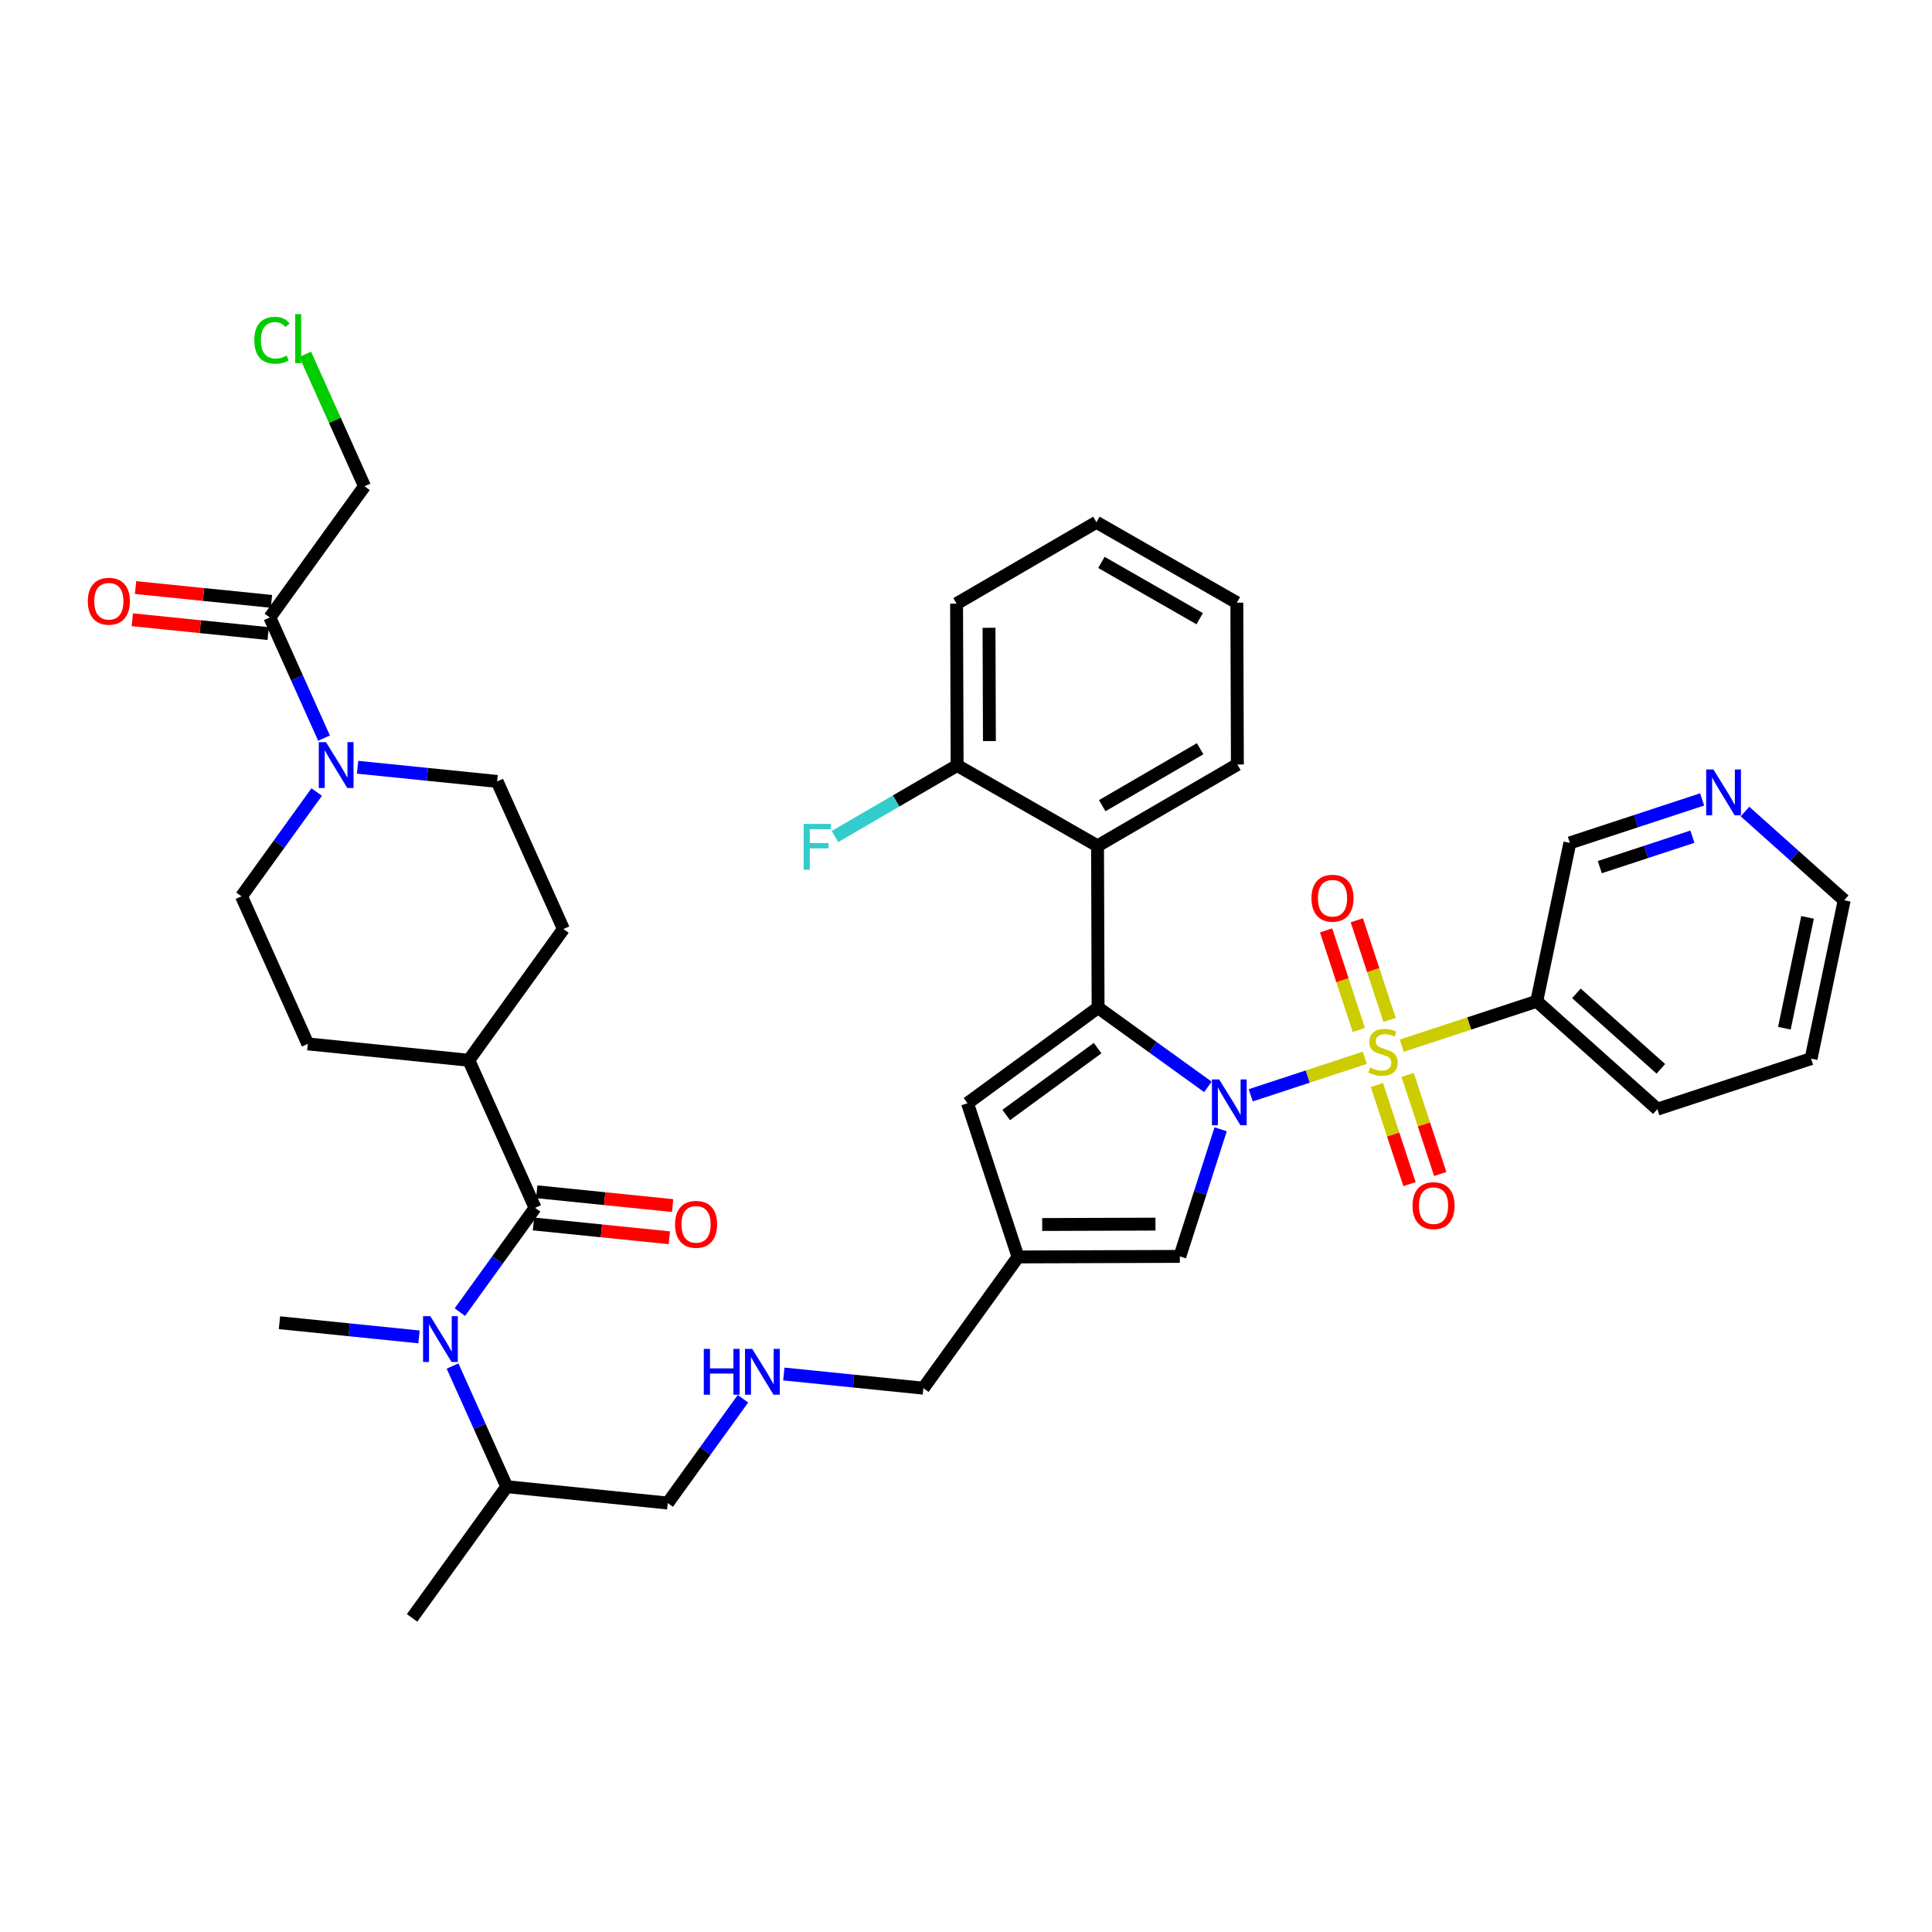 <?xml version='1.0' encoding='iso-8859-1'?>
<svg version='1.1' baseProfile='full'
              xmlns='http://www.w3.org/2000/svg'
                      xmlns:rdkit='http://www.rdkit.org/xml'
                      xmlns:xlink='http://www.w3.org/1999/xlink'
                  xml:space='preserve'
width='300px' height='300px' viewBox='0 0 300 300'>
<!-- END OF HEADER -->
<rect style='opacity:1.0;fill:#FFFFFF;stroke:none' width='300' height='300' x='0' y='0'> </rect>
<rect style='opacity:1.0;fill:#FFFFFF;stroke:none' width='300' height='300' x='0' y='0'> </rect>
<path class='bond-0 atom-0 atom-1' d='M 63.989,251.227 L 78.688,230.85' style='fill:none;fill-rule:evenodd;stroke:#000000;stroke-width:2.0px;stroke-linecap:butt;stroke-linejoin:miter;stroke-opacity:1' />
<path class='bond-1 atom-1 atom-2' d='M 78.688,230.85 L 103.685,233.391' style='fill:none;fill-rule:evenodd;stroke:#000000;stroke-width:2.0px;stroke-linecap:butt;stroke-linejoin:miter;stroke-opacity:1' />
<path class='bond-25 atom-1 atom-26' d='M 78.688,230.85 L 74.48,221.484' style='fill:none;fill-rule:evenodd;stroke:#000000;stroke-width:2.0px;stroke-linecap:butt;stroke-linejoin:miter;stroke-opacity:1' />
<path class='bond-25 atom-1 atom-26' d='M 74.48,221.484 L 70.271,212.118' style='fill:none;fill-rule:evenodd;stroke:#0000FF;stroke-width:2.0px;stroke-linecap:butt;stroke-linejoin:miter;stroke-opacity:1' />
<path class='bond-2 atom-2 atom-3' d='M 103.685,233.391 L 109.524,225.296' style='fill:none;fill-rule:evenodd;stroke:#000000;stroke-width:2.0px;stroke-linecap:butt;stroke-linejoin:miter;stroke-opacity:1' />
<path class='bond-2 atom-2 atom-3' d='M 109.524,225.296 L 115.364,217.2' style='fill:none;fill-rule:evenodd;stroke:#0000FF;stroke-width:2.0px;stroke-linecap:butt;stroke-linejoin:miter;stroke-opacity:1' />
<path class='bond-3 atom-3 atom-4' d='M 121.71,213.353 L 132.545,214.454' style='fill:none;fill-rule:evenodd;stroke:#0000FF;stroke-width:2.0px;stroke-linecap:butt;stroke-linejoin:miter;stroke-opacity:1' />
<path class='bond-3 atom-3 atom-4' d='M 132.545,214.454 L 143.38,215.556' style='fill:none;fill-rule:evenodd;stroke:#000000;stroke-width:2.0px;stroke-linecap:butt;stroke-linejoin:miter;stroke-opacity:1' />
<path class='bond-4 atom-4 atom-5' d='M 143.38,215.556 L 158.079,195.178' style='fill:none;fill-rule:evenodd;stroke:#000000;stroke-width:2.0px;stroke-linecap:butt;stroke-linejoin:miter;stroke-opacity:1' />
<path class='bond-5 atom-5 atom-6' d='M 158.079,195.178 L 150.234,171.309' style='fill:none;fill-rule:evenodd;stroke:#000000;stroke-width:2.0px;stroke-linecap:butt;stroke-linejoin:miter;stroke-opacity:1' />
<path class='bond-39 atom-25 atom-5' d='M 183.205,195.093 L 158.079,195.178' style='fill:none;fill-rule:evenodd;stroke:#000000;stroke-width:2.0px;stroke-linecap:butt;stroke-linejoin:miter;stroke-opacity:1' />
<path class='bond-39 atom-25 atom-5' d='M 179.419,190.081 L 161.831,190.141' style='fill:none;fill-rule:evenodd;stroke:#000000;stroke-width:2.0px;stroke-linecap:butt;stroke-linejoin:miter;stroke-opacity:1' />
<path class='bond-6 atom-6 atom-7' d='M 150.234,171.309 L 170.51,156.472' style='fill:none;fill-rule:evenodd;stroke:#000000;stroke-width:2.0px;stroke-linecap:butt;stroke-linejoin:miter;stroke-opacity:1' />
<path class='bond-6 atom-6 atom-7' d='M 156.243,173.139 L 170.436,162.753' style='fill:none;fill-rule:evenodd;stroke:#000000;stroke-width:2.0px;stroke-linecap:butt;stroke-linejoin:miter;stroke-opacity:1' />
<path class='bond-7 atom-7 atom-8' d='M 170.51,156.472 L 170.425,131.347' style='fill:none;fill-rule:evenodd;stroke:#000000;stroke-width:2.0px;stroke-linecap:butt;stroke-linejoin:miter;stroke-opacity:1' />
<path class='bond-14 atom-7 atom-15' d='M 170.51,156.472 L 179.035,162.622' style='fill:none;fill-rule:evenodd;stroke:#000000;stroke-width:2.0px;stroke-linecap:butt;stroke-linejoin:miter;stroke-opacity:1' />
<path class='bond-14 atom-7 atom-15' d='M 179.035,162.622 L 187.561,168.771' style='fill:none;fill-rule:evenodd;stroke:#0000FF;stroke-width:2.0px;stroke-linecap:butt;stroke-linejoin:miter;stroke-opacity:1' />
<path class='bond-8 atom-8 atom-9' d='M 170.425,131.347 L 192.141,118.71' style='fill:none;fill-rule:evenodd;stroke:#000000;stroke-width:2.0px;stroke-linecap:butt;stroke-linejoin:miter;stroke-opacity:1' />
<path class='bond-8 atom-8 atom-9' d='M 171.155,125.108 L 186.356,116.262' style='fill:none;fill-rule:evenodd;stroke:#000000;stroke-width:2.0px;stroke-linecap:butt;stroke-linejoin:miter;stroke-opacity:1' />
<path class='bond-41 atom-13 atom-8' d='M 148.623,118.858 L 170.425,131.347' style='fill:none;fill-rule:evenodd;stroke:#000000;stroke-width:2.0px;stroke-linecap:butt;stroke-linejoin:miter;stroke-opacity:1' />
<path class='bond-9 atom-9 atom-10' d='M 192.141,118.71 L 192.055,93.585' style='fill:none;fill-rule:evenodd;stroke:#000000;stroke-width:2.0px;stroke-linecap:butt;stroke-linejoin:miter;stroke-opacity:1' />
<path class='bond-10 atom-10 atom-11' d='M 192.055,93.585 L 170.253,81.096' style='fill:none;fill-rule:evenodd;stroke:#000000;stroke-width:2.0px;stroke-linecap:butt;stroke-linejoin:miter;stroke-opacity:1' />
<path class='bond-10 atom-10 atom-11' d='M 186.287,96.072 L 171.026,87.33' style='fill:none;fill-rule:evenodd;stroke:#000000;stroke-width:2.0px;stroke-linecap:butt;stroke-linejoin:miter;stroke-opacity:1' />
<path class='bond-11 atom-11 atom-12' d='M 170.253,81.096 L 148.537,93.733' style='fill:none;fill-rule:evenodd;stroke:#000000;stroke-width:2.0px;stroke-linecap:butt;stroke-linejoin:miter;stroke-opacity:1' />
<path class='bond-12 atom-12 atom-13' d='M 148.537,93.733 L 148.623,118.858' style='fill:none;fill-rule:evenodd;stroke:#000000;stroke-width:2.0px;stroke-linecap:butt;stroke-linejoin:miter;stroke-opacity:1' />
<path class='bond-12 atom-12 atom-13' d='M 153.575,97.484 L 153.635,115.072' style='fill:none;fill-rule:evenodd;stroke:#000000;stroke-width:2.0px;stroke-linecap:butt;stroke-linejoin:miter;stroke-opacity:1' />
<path class='bond-13 atom-13 atom-14' d='M 148.623,118.858 L 139.136,124.378' style='fill:none;fill-rule:evenodd;stroke:#000000;stroke-width:2.0px;stroke-linecap:butt;stroke-linejoin:miter;stroke-opacity:1' />
<path class='bond-13 atom-13 atom-14' d='M 139.136,124.378 L 129.65,129.898' style='fill:none;fill-rule:evenodd;stroke:#33CCCC;stroke-width:2.0px;stroke-linecap:butt;stroke-linejoin:miter;stroke-opacity:1' />
<path class='bond-15 atom-15 atom-16' d='M 194.214,170.077 L 203.074,167.165' style='fill:none;fill-rule:evenodd;stroke:#0000FF;stroke-width:2.0px;stroke-linecap:butt;stroke-linejoin:miter;stroke-opacity:1' />
<path class='bond-15 atom-15 atom-16' d='M 203.074,167.165 L 211.934,164.253' style='fill:none;fill-rule:evenodd;stroke:#CCCC00;stroke-width:2.0px;stroke-linecap:butt;stroke-linejoin:miter;stroke-opacity:1' />
<path class='bond-24 atom-15 atom-25' d='M 189.543,175.357 L 186.374,185.225' style='fill:none;fill-rule:evenodd;stroke:#0000FF;stroke-width:2.0px;stroke-linecap:butt;stroke-linejoin:miter;stroke-opacity:1' />
<path class='bond-24 atom-15 atom-25' d='M 186.374,185.225 L 183.205,195.093' style='fill:none;fill-rule:evenodd;stroke:#000000;stroke-width:2.0px;stroke-linecap:butt;stroke-linejoin:miter;stroke-opacity:1' />
<path class='bond-16 atom-16 atom-17' d='M 215.771,158.365 L 213.229,150.632' style='fill:none;fill-rule:evenodd;stroke:#CCCC00;stroke-width:2.0px;stroke-linecap:butt;stroke-linejoin:miter;stroke-opacity:1' />
<path class='bond-16 atom-16 atom-17' d='M 213.229,150.632 L 210.687,142.898' style='fill:none;fill-rule:evenodd;stroke:#FF0000;stroke-width:2.0px;stroke-linecap:butt;stroke-linejoin:miter;stroke-opacity:1' />
<path class='bond-16 atom-16 atom-17' d='M 210.997,159.934 L 208.455,152.201' style='fill:none;fill-rule:evenodd;stroke:#CCCC00;stroke-width:2.0px;stroke-linecap:butt;stroke-linejoin:miter;stroke-opacity:1' />
<path class='bond-16 atom-16 atom-17' d='M 208.455,152.201 L 205.913,144.468' style='fill:none;fill-rule:evenodd;stroke:#FF0000;stroke-width:2.0px;stroke-linecap:butt;stroke-linejoin:miter;stroke-opacity:1' />
<path class='bond-17 atom-16 atom-18' d='M 213.805,168.477 L 216.334,176.172' style='fill:none;fill-rule:evenodd;stroke:#CCCC00;stroke-width:2.0px;stroke-linecap:butt;stroke-linejoin:miter;stroke-opacity:1' />
<path class='bond-17 atom-16 atom-18' d='M 216.334,176.172 L 218.864,183.868' style='fill:none;fill-rule:evenodd;stroke:#FF0000;stroke-width:2.0px;stroke-linecap:butt;stroke-linejoin:miter;stroke-opacity:1' />
<path class='bond-17 atom-16 atom-18' d='M 218.579,166.908 L 221.108,174.603' style='fill:none;fill-rule:evenodd;stroke:#CCCC00;stroke-width:2.0px;stroke-linecap:butt;stroke-linejoin:miter;stroke-opacity:1' />
<path class='bond-17 atom-16 atom-18' d='M 221.108,174.603 L 223.638,182.299' style='fill:none;fill-rule:evenodd;stroke:#FF0000;stroke-width:2.0px;stroke-linecap:butt;stroke-linejoin:miter;stroke-opacity:1' />
<path class='bond-18 atom-16 atom-19' d='M 217.666,162.369 L 228.146,158.924' style='fill:none;fill-rule:evenodd;stroke:#CCCC00;stroke-width:2.0px;stroke-linecap:butt;stroke-linejoin:miter;stroke-opacity:1' />
<path class='bond-18 atom-16 atom-19' d='M 228.146,158.924 L 238.625,155.48' style='fill:none;fill-rule:evenodd;stroke:#000000;stroke-width:2.0px;stroke-linecap:butt;stroke-linejoin:miter;stroke-opacity:1' />
<path class='bond-19 atom-19 atom-20' d='M 238.625,155.48 L 257.354,172.228' style='fill:none;fill-rule:evenodd;stroke:#000000;stroke-width:2.0px;stroke-linecap:butt;stroke-linejoin:miter;stroke-opacity:1' />
<path class='bond-19 atom-19 atom-20' d='M 244.784,154.246 L 257.895,165.97' style='fill:none;fill-rule:evenodd;stroke:#000000;stroke-width:2.0px;stroke-linecap:butt;stroke-linejoin:miter;stroke-opacity:1' />
<path class='bond-42 atom-24 atom-19' d='M 243.766,130.886 L 238.625,155.48' style='fill:none;fill-rule:evenodd;stroke:#000000;stroke-width:2.0px;stroke-linecap:butt;stroke-linejoin:miter;stroke-opacity:1' />
<path class='bond-20 atom-20 atom-21' d='M 257.354,172.228 L 281.224,164.383' style='fill:none;fill-rule:evenodd;stroke:#000000;stroke-width:2.0px;stroke-linecap:butt;stroke-linejoin:miter;stroke-opacity:1' />
<path class='bond-21 atom-21 atom-22' d='M 281.224,164.383 L 286.364,139.789' style='fill:none;fill-rule:evenodd;stroke:#000000;stroke-width:2.0px;stroke-linecap:butt;stroke-linejoin:miter;stroke-opacity:1' />
<path class='bond-21 atom-21 atom-22' d='M 277.076,159.666 L 280.674,142.45' style='fill:none;fill-rule:evenodd;stroke:#000000;stroke-width:2.0px;stroke-linecap:butt;stroke-linejoin:miter;stroke-opacity:1' />
<path class='bond-22 atom-22 atom-23' d='M 286.364,139.789 L 278.662,132.902' style='fill:none;fill-rule:evenodd;stroke:#000000;stroke-width:2.0px;stroke-linecap:butt;stroke-linejoin:miter;stroke-opacity:1' />
<path class='bond-22 atom-22 atom-23' d='M 278.662,132.902 L 270.961,126.015' style='fill:none;fill-rule:evenodd;stroke:#0000FF;stroke-width:2.0px;stroke-linecap:butt;stroke-linejoin:miter;stroke-opacity:1' />
<path class='bond-23 atom-23 atom-24' d='M 264.308,124.134 L 254.037,127.51' style='fill:none;fill-rule:evenodd;stroke:#0000FF;stroke-width:2.0px;stroke-linecap:butt;stroke-linejoin:miter;stroke-opacity:1' />
<path class='bond-23 atom-23 atom-24' d='M 254.037,127.51 L 243.766,130.886' style='fill:none;fill-rule:evenodd;stroke:#000000;stroke-width:2.0px;stroke-linecap:butt;stroke-linejoin:miter;stroke-opacity:1' />
<path class='bond-23 atom-23 atom-24' d='M 262.796,129.92 L 255.606,132.284' style='fill:none;fill-rule:evenodd;stroke:#0000FF;stroke-width:2.0px;stroke-linecap:butt;stroke-linejoin:miter;stroke-opacity:1' />
<path class='bond-23 atom-23 atom-24' d='M 255.606,132.284 L 248.416,134.647' style='fill:none;fill-rule:evenodd;stroke:#000000;stroke-width:2.0px;stroke-linecap:butt;stroke-linejoin:miter;stroke-opacity:1' />
<path class='bond-26 atom-26 atom-27' d='M 65.064,207.594 L 54.229,206.492' style='fill:none;fill-rule:evenodd;stroke:#0000FF;stroke-width:2.0px;stroke-linecap:butt;stroke-linejoin:miter;stroke-opacity:1' />
<path class='bond-26 atom-26 atom-27' d='M 54.229,206.492 L 43.394,205.391' style='fill:none;fill-rule:evenodd;stroke:#000000;stroke-width:2.0px;stroke-linecap:butt;stroke-linejoin:miter;stroke-opacity:1' />
<path class='bond-27 atom-26 atom-28' d='M 71.41,203.746 L 77.25,195.651' style='fill:none;fill-rule:evenodd;stroke:#0000FF;stroke-width:2.0px;stroke-linecap:butt;stroke-linejoin:miter;stroke-opacity:1' />
<path class='bond-27 atom-26 atom-28' d='M 77.25,195.651 L 83.09,187.555' style='fill:none;fill-rule:evenodd;stroke:#000000;stroke-width:2.0px;stroke-linecap:butt;stroke-linejoin:miter;stroke-opacity:1' />
<path class='bond-28 atom-28 atom-29' d='M 82.835,190.055 L 93.386,191.127' style='fill:none;fill-rule:evenodd;stroke:#000000;stroke-width:2.0px;stroke-linecap:butt;stroke-linejoin:miter;stroke-opacity:1' />
<path class='bond-28 atom-28 atom-29' d='M 93.386,191.127 L 103.938,192.2' style='fill:none;fill-rule:evenodd;stroke:#FF0000;stroke-width:2.0px;stroke-linecap:butt;stroke-linejoin:miter;stroke-opacity:1' />
<path class='bond-28 atom-28 atom-29' d='M 83.344,185.055 L 93.895,186.128' style='fill:none;fill-rule:evenodd;stroke:#000000;stroke-width:2.0px;stroke-linecap:butt;stroke-linejoin:miter;stroke-opacity:1' />
<path class='bond-28 atom-28 atom-29' d='M 93.895,186.128 L 104.446,187.201' style='fill:none;fill-rule:evenodd;stroke:#FF0000;stroke-width:2.0px;stroke-linecap:butt;stroke-linejoin:miter;stroke-opacity:1' />
<path class='bond-29 atom-28 atom-30' d='M 83.09,187.555 L 72.792,164.637' style='fill:none;fill-rule:evenodd;stroke:#000000;stroke-width:2.0px;stroke-linecap:butt;stroke-linejoin:miter;stroke-opacity:1' />
<path class='bond-30 atom-30 atom-31' d='M 72.792,164.637 L 87.491,144.26' style='fill:none;fill-rule:evenodd;stroke:#000000;stroke-width:2.0px;stroke-linecap:butt;stroke-linejoin:miter;stroke-opacity:1' />
<path class='bond-40 atom-39 atom-30' d='M 47.795,162.096 L 72.792,164.637' style='fill:none;fill-rule:evenodd;stroke:#000000;stroke-width:2.0px;stroke-linecap:butt;stroke-linejoin:miter;stroke-opacity:1' />
<path class='bond-31 atom-31 atom-32' d='M 87.491,144.26 L 77.193,121.341' style='fill:none;fill-rule:evenodd;stroke:#000000;stroke-width:2.0px;stroke-linecap:butt;stroke-linejoin:miter;stroke-opacity:1' />
<path class='bond-32 atom-32 atom-33' d='M 77.193,121.341 L 66.358,120.24' style='fill:none;fill-rule:evenodd;stroke:#000000;stroke-width:2.0px;stroke-linecap:butt;stroke-linejoin:miter;stroke-opacity:1' />
<path class='bond-32 atom-32 atom-33' d='M 66.358,120.24 L 55.523,119.138' style='fill:none;fill-rule:evenodd;stroke:#0000FF;stroke-width:2.0px;stroke-linecap:butt;stroke-linejoin:miter;stroke-opacity:1' />
<path class='bond-33 atom-33 atom-34' d='M 50.316,114.614 L 46.108,105.248' style='fill:none;fill-rule:evenodd;stroke:#0000FF;stroke-width:2.0px;stroke-linecap:butt;stroke-linejoin:miter;stroke-opacity:1' />
<path class='bond-33 atom-33 atom-34' d='M 46.108,105.248 L 41.899,95.882' style='fill:none;fill-rule:evenodd;stroke:#000000;stroke-width:2.0px;stroke-linecap:butt;stroke-linejoin:miter;stroke-opacity:1' />
<path class='bond-37 atom-33 atom-38' d='M 49.177,122.986 L 43.338,131.082' style='fill:none;fill-rule:evenodd;stroke:#0000FF;stroke-width:2.0px;stroke-linecap:butt;stroke-linejoin:miter;stroke-opacity:1' />
<path class='bond-37 atom-33 atom-38' d='M 43.338,131.082 L 37.498,139.177' style='fill:none;fill-rule:evenodd;stroke:#000000;stroke-width:2.0px;stroke-linecap:butt;stroke-linejoin:miter;stroke-opacity:1' />
<path class='bond-34 atom-34 atom-35' d='M 42.153,93.382 L 31.602,92.31' style='fill:none;fill-rule:evenodd;stroke:#000000;stroke-width:2.0px;stroke-linecap:butt;stroke-linejoin:miter;stroke-opacity:1' />
<path class='bond-34 atom-34 atom-35' d='M 31.602,92.31 L 21.051,91.237' style='fill:none;fill-rule:evenodd;stroke:#FF0000;stroke-width:2.0px;stroke-linecap:butt;stroke-linejoin:miter;stroke-opacity:1' />
<path class='bond-34 atom-34 atom-35' d='M 41.645,98.382 L 31.094,97.309' style='fill:none;fill-rule:evenodd;stroke:#000000;stroke-width:2.0px;stroke-linecap:butt;stroke-linejoin:miter;stroke-opacity:1' />
<path class='bond-34 atom-34 atom-35' d='M 31.094,97.309 L 20.543,96.236' style='fill:none;fill-rule:evenodd;stroke:#FF0000;stroke-width:2.0px;stroke-linecap:butt;stroke-linejoin:miter;stroke-opacity:1' />
<path class='bond-35 atom-34 atom-36' d='M 41.899,95.882 L 56.598,75.505' style='fill:none;fill-rule:evenodd;stroke:#000000;stroke-width:2.0px;stroke-linecap:butt;stroke-linejoin:miter;stroke-opacity:1' />
<path class='bond-36 atom-36 atom-37' d='M 56.598,75.505 L 51.995,65.259' style='fill:none;fill-rule:evenodd;stroke:#000000;stroke-width:2.0px;stroke-linecap:butt;stroke-linejoin:miter;stroke-opacity:1' />
<path class='bond-36 atom-36 atom-37' d='M 51.995,65.259 L 47.391,55.014' style='fill:none;fill-rule:evenodd;stroke:#00CC00;stroke-width:2.0px;stroke-linecap:butt;stroke-linejoin:miter;stroke-opacity:1' />
<path class='bond-38 atom-38 atom-39' d='M 37.498,139.177 L 47.795,162.096' style='fill:none;fill-rule:evenodd;stroke:#000000;stroke-width:2.0px;stroke-linecap:butt;stroke-linejoin:miter;stroke-opacity:1' />
<path  class='atom-3' d='M 109.283 209.457
L 110.248 209.457
L 110.248 212.482
L 113.886 212.482
L 113.886 209.457
L 114.851 209.457
L 114.851 216.572
L 113.886 216.572
L 113.886 213.286
L 110.248 213.286
L 110.248 216.572
L 109.283 216.572
L 109.283 209.457
' fill='#0000FF'/>
<path  class='atom-3' d='M 116.811 209.457
L 119.142 213.225
Q 119.374 213.597, 119.745 214.271
Q 120.117 214.944, 120.137 214.984
L 120.137 209.457
L 121.082 209.457
L 121.082 216.572
L 120.107 216.572
L 117.605 212.452
Q 117.313 211.969, 117.002 211.416
Q 116.7 210.864, 116.61 210.693
L 116.61 216.572
L 115.685 216.572
L 115.685 209.457
L 116.811 209.457
' fill='#0000FF'/>
<path  class='atom-14' d='M 124.791 127.937
L 129.022 127.937
L 129.022 128.751
L 125.746 128.751
L 125.746 130.912
L 128.66 130.912
L 128.66 131.736
L 125.746 131.736
L 125.746 135.053
L 124.791 135.053
L 124.791 127.937
' fill='#33CCCC'/>
<path  class='atom-15' d='M 189.314 167.613
L 191.646 171.382
Q 191.877 171.754, 192.249 172.427
Q 192.621 173.101, 192.641 173.141
L 192.641 167.613
L 193.586 167.613
L 193.586 174.729
L 192.611 174.729
L 190.108 170.608
Q 189.817 170.126, 189.505 169.573
Q 189.204 169.02, 189.113 168.849
L 189.113 174.729
L 188.189 174.729
L 188.189 167.613
L 189.314 167.613
' fill='#0000FF'/>
<path  class='atom-16' d='M 212.746 165.768
Q 212.827 165.798, 213.158 165.938
Q 213.49 166.079, 213.852 166.17
Q 214.224 166.25, 214.585 166.25
Q 215.259 166.25, 215.651 165.928
Q 216.043 165.597, 216.043 165.024
Q 216.043 164.632, 215.842 164.391
Q 215.651 164.149, 215.349 164.019
Q 215.048 163.888, 214.545 163.737
Q 213.912 163.546, 213.53 163.366
Q 213.158 163.185, 212.887 162.803
Q 212.626 162.421, 212.626 161.778
Q 212.626 160.883, 213.229 160.33
Q 213.842 159.778, 215.048 159.778
Q 215.872 159.778, 216.807 160.17
L 216.575 160.943
Q 215.721 160.592, 215.078 160.592
Q 214.384 160.592, 214.003 160.883
Q 213.621 161.165, 213.631 161.657
Q 213.631 162.039, 213.822 162.27
Q 214.023 162.501, 214.304 162.632
Q 214.596 162.763, 215.078 162.913
Q 215.721 163.114, 216.103 163.315
Q 216.485 163.516, 216.756 163.928
Q 217.038 164.33, 217.038 165.024
Q 217.038 166.009, 216.374 166.541
Q 215.721 167.064, 214.626 167.064
Q 213.993 167.064, 213.51 166.923
Q 213.038 166.793, 212.475 166.561
L 212.746 165.768
' fill='#CCCC00'/>
<path  class='atom-17' d='M 203.644 139.476
Q 203.644 137.768, 204.489 136.813
Q 205.333 135.858, 206.911 135.858
Q 208.489 135.858, 209.333 136.813
Q 210.177 137.768, 210.177 139.476
Q 210.177 141.205, 209.323 142.19
Q 208.469 143.165, 206.911 143.165
Q 205.343 143.165, 204.489 142.19
Q 203.644 141.215, 203.644 139.476
M 206.911 142.361
Q 207.996 142.361, 208.579 141.637
Q 209.172 140.903, 209.172 139.476
Q 209.172 138.079, 208.579 137.376
Q 207.996 136.662, 206.911 136.662
Q 205.825 136.662, 205.232 137.366
Q 204.65 138.069, 204.65 139.476
Q 204.65 140.913, 205.232 141.637
Q 205.825 142.361, 206.911 142.361
' fill='#FF0000'/>
<path  class='atom-18' d='M 219.336 187.215
Q 219.336 185.506, 220.18 184.551
Q 221.024 183.596, 222.602 183.596
Q 224.18 183.596, 225.024 184.551
Q 225.868 185.506, 225.868 187.215
Q 225.868 188.943, 225.014 189.928
Q 224.16 190.903, 222.602 190.903
Q 221.034 190.903, 220.18 189.928
Q 219.336 188.953, 219.336 187.215
M 222.602 190.099
Q 223.687 190.099, 224.27 189.375
Q 224.863 188.642, 224.863 187.215
Q 224.863 185.818, 224.27 185.114
Q 223.687 184.4, 222.602 184.4
Q 221.516 184.4, 220.924 185.104
Q 220.341 185.807, 220.341 187.215
Q 220.341 188.652, 220.924 189.375
Q 221.516 190.099, 222.602 190.099
' fill='#FF0000'/>
<path  class='atom-23' d='M 266.062 119.482
L 268.393 123.251
Q 268.625 123.623, 268.996 124.296
Q 269.368 124.97, 269.388 125.01
L 269.388 119.482
L 270.333 119.482
L 270.333 126.598
L 269.358 126.598
L 266.856 122.477
Q 266.564 121.995, 266.253 121.442
Q 265.951 120.889, 265.861 120.719
L 265.861 126.598
L 264.936 126.598
L 264.936 119.482
L 266.062 119.482
' fill='#0000FF'/>
<path  class='atom-26' d='M 66.818 204.374
L 69.149 208.143
Q 69.38 208.515, 69.752 209.188
Q 70.124 209.862, 70.144 209.902
L 70.144 204.374
L 71.089 204.374
L 71.089 211.49
L 70.114 211.49
L 67.612 207.369
Q 67.32 206.887, 67.009 206.334
Q 66.707 205.781, 66.617 205.61
L 66.617 211.49
L 65.692 211.49
L 65.692 204.374
L 66.818 204.374
' fill='#0000FF'/>
<path  class='atom-29' d='M 104.82 190.116
Q 104.82 188.408, 105.664 187.453
Q 106.508 186.498, 108.086 186.498
Q 109.664 186.498, 110.508 187.453
Q 111.352 188.408, 111.352 190.116
Q 111.352 191.845, 110.498 192.83
Q 109.644 193.805, 108.086 193.805
Q 106.518 193.805, 105.664 192.83
Q 104.82 191.855, 104.82 190.116
M 108.086 193.001
Q 109.172 193.001, 109.754 192.277
Q 110.347 191.543, 110.347 190.116
Q 110.347 188.719, 109.754 188.016
Q 109.172 187.302, 108.086 187.302
Q 107.001 187.302, 106.408 188.006
Q 105.825 188.709, 105.825 190.116
Q 105.825 191.553, 106.408 192.277
Q 107.001 193.001, 108.086 193.001
' fill='#FF0000'/>
<path  class='atom-33' d='M 50.624 115.242
L 52.956 119.011
Q 53.187 119.383, 53.559 120.056
Q 53.931 120.73, 53.951 120.77
L 53.951 115.242
L 54.895 115.242
L 54.895 122.358
L 53.92 122.358
L 51.418 118.237
Q 51.127 117.755, 50.815 117.202
Q 50.513 116.649, 50.423 116.479
L 50.423 122.358
L 49.498 122.358
L 49.498 115.242
L 50.624 115.242
' fill='#0000FF'/>
<path  class='atom-35' d='M 13.636 93.361
Q 13.636 91.652, 14.481 90.698
Q 15.325 89.743, 16.903 89.743
Q 18.48 89.743, 19.325 90.698
Q 20.169 91.652, 20.169 93.361
Q 20.169 95.09, 19.315 96.074
Q 18.46 97.049, 16.903 97.049
Q 15.335 97.049, 14.481 96.074
Q 13.636 95.1, 13.636 93.361
M 16.903 96.245
Q 17.988 96.245, 18.571 95.522
Q 19.164 94.788, 19.164 93.361
Q 19.164 91.964, 18.571 91.26
Q 17.988 90.547, 16.903 90.547
Q 15.817 90.547, 15.224 91.25
Q 14.641 91.954, 14.641 93.361
Q 14.641 94.798, 15.224 95.522
Q 15.817 96.245, 16.903 96.245
' fill='#FF0000'/>
<path  class='atom-37' d='M 39.487 52.833
Q 39.487 51.064, 40.311 50.139
Q 41.145 49.205, 42.723 49.205
Q 44.19 49.205, 44.974 50.24
L 44.311 50.783
Q 43.738 50.029, 42.723 50.029
Q 41.647 50.029, 41.075 50.752
Q 40.512 51.466, 40.512 52.833
Q 40.512 54.24, 41.095 54.964
Q 41.688 55.687, 42.833 55.687
Q 43.617 55.687, 44.532 55.215
L 44.813 55.968
Q 44.441 56.21, 43.879 56.35
Q 43.316 56.491, 42.693 56.491
Q 41.145 56.491, 40.311 55.546
Q 39.487 54.602, 39.487 52.833
' fill='#00CC00'/>
<path  class='atom-37' d='M 45.838 48.773
L 46.763 48.773
L 46.763 56.401
L 45.838 56.401
L 45.838 48.773
' fill='#00CC00'/>
</svg>

